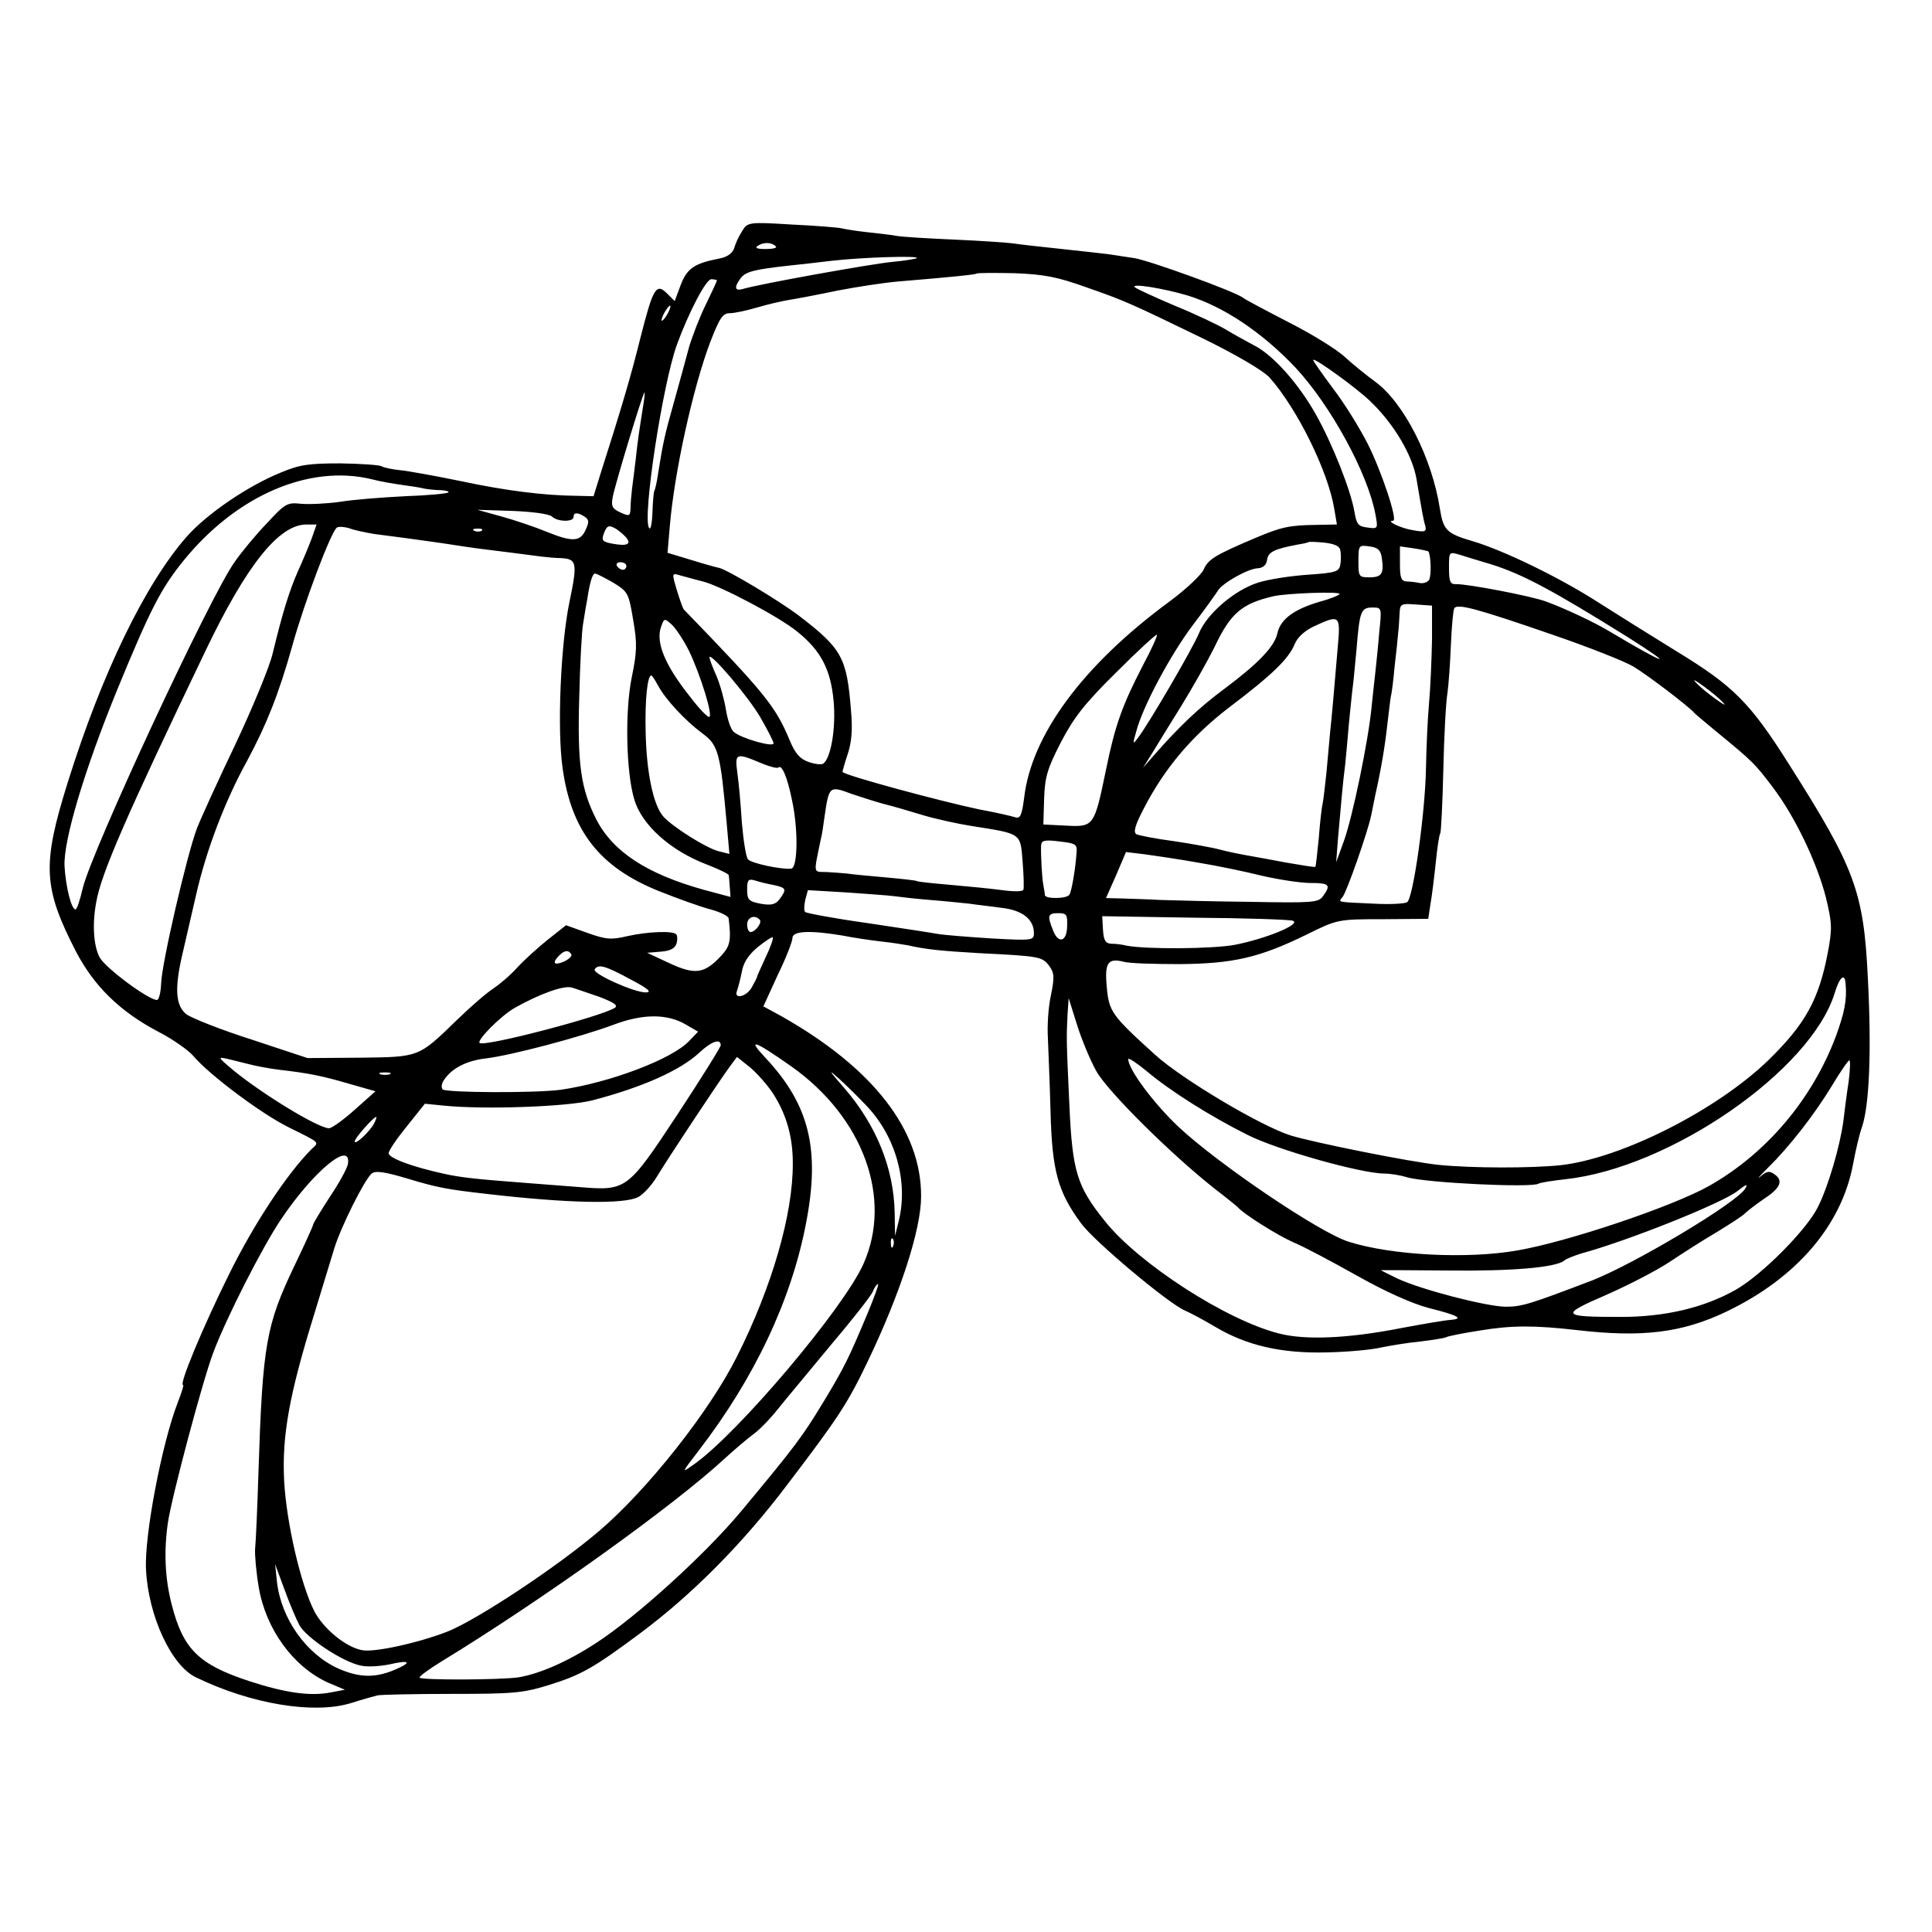 <svg version="1" xmlns="http://www.w3.org/2000/svg" width="682.667" height="682.667" viewBox="0 0 512 512"><path d="M196.7 61.2c-.8 1.2-1.8 3.3-2.1 4.5-.5 1.4-1.8 2.4-3.9 2.8-6.7 1.3-8.6 2.6-10.3 7l-1.6 4.3-2-2c-2.9-2.9-3.7-1.5-7 11.4-2.5 10.1-4.8 18-10.8 36.8l-1.7 5.5-4.4-.1c-8.7-.1-18.6-1.3-30.8-3.9-6.8-1.4-14-2.7-16.1-2.9-2.1-.2-4.3-.7-4.8-1-.6-.4-5.5-.7-10.9-.8-8.3 0-10.8.3-15.8 2.4-8.7 3.5-19.6 10.9-25 17-11 12.5-22.5 36.2-31.5 65-6.9 22-6.6 28 2.2 45.1 4.8 9.1 11.6 15.8 21.9 21.2 3.7 1.9 7.8 4.8 9.1 6.3 4.1 4.9 17.8 15.2 25.2 18.9 8.7 4.3 8.2 3.9 6.2 5.8-6.5 6.5-15.3 19.8-21.9 33.2-6.9 13.9-13.3 29.3-12.2 29.3.3 0-.4 2.1-1.4 4.7-4.2 10.8-8.9 35.4-8.4 44.3.6 12.2 6.7 25.4 13.2 28.5 14.6 7.1 31.1 9.8 40.9 6.9 3.1-1 6.4-1.9 7.2-2.1.8-.2 9.7-.4 19.6-.4 16.2 0 18.9-.2 25.7-2.3 8.7-2.7 11.9-4.5 24.4-13.8 13.8-10.3 27.2-23.8 38.9-39.3 13.7-18 16-21.5 21.5-33 8.5-17.8 14-34.7 14-43.4.1-17.6-12.7-34.1-37.2-47.9l-4.6-2.5 3.8-8.3c2.2-4.5 3.9-8.9 3.9-9.8 0-1.9 4.6-2.1 13.1-.7 3 .6 7.7 1.3 10.4 1.6 2.8.3 5.9.8 7 1 4.9 1.1 8.7 1.5 19.1 2.1 15.9.8 16.5.9 18.4 3.3 1.4 1.9 1.5 3 .5 7.9-.7 3.1-1 8.2-.8 11.2.1 3 .5 11.8.7 19.5.4 15.7 1.9 21.3 8.1 29.7 3.5 4.8 23.1 21.2 27.5 23.1 1.4.6 5 2.5 8 4.3 8.4 5 17.6 7.1 29.5 6.8 5.5-.1 12-.7 14.5-1.3 2.5-.5 7.2-1.3 10.5-1.6 3.3-.4 6.3-.9 6.7-1.1.4-.3 4.5-1.1 9-1.8 8.5-1.4 14.4-1.4 25.8-.1 17.2 2 27.8.7 39.5-4.9 18.6-8.9 30.6-22.9 33.6-39.2.6-3.2 1.6-7.7 2.4-9.9 1.9-5.8 2.5-20.1 1.5-39.3-1.1-22.9-3.4-29.1-20.8-56.5-10.4-16.5-14.8-20.9-29.9-30.1-7-4.3-16.4-10.2-20.8-13-10.1-6.5-25.1-13.8-33.3-16.2-6.8-2-7.7-2.9-8.6-8.5-2.1-13.6-9.6-28.2-17.1-33.7-2.2-1.6-5.8-4.5-8-6.5-2.2-2.1-8.9-6.2-15-9.3-6-3.1-11.5-6-12.1-6.5-2-1.6-24.6-9.8-28.8-10.5-2.2-.3-5.2-.8-6.6-1-1.4-.2-7-.8-12.5-1.4-5.5-.6-11.3-1.2-13-1.5-1.6-.2-8.6-.7-15.5-1-6.9-.3-13.8-.7-15.5-1-1.6-.3-5.2-.7-8-1-2.7-.3-5.7-.8-6.5-1-.8-.2-6.8-.7-13.2-1-11.4-.7-11.7-.6-13.1 1.7zm8.9 4.1c.4.4-.8.7-2.7.7-2.3 0-3-.3-2-.9 1.5-1 3.7-.9 4.7.2zm37.4 3.1c-.3.2-3.2.7-6.5 1-5.4.5-35.5 5.9-39.7 7.2-2.1.6-2.3-.5-.5-2.9 1.3-1.7 3.6-2.3 12.7-3.3 3-.3 8.2-.9 11.5-1.3 7.9-.9 23.1-1.4 22.5-.7zm44.5 7.6c10.9 3.8 12.1 4.4 31.1 13.6 9.2 4.5 16.1 8.6 17.8 10.4 7.4 8.3 15.6 25 17.2 34.9l.7 4.1-5.4.1c-7.2.1-9.2.5-16.3 3.5-10.6 4.5-12.4 5.6-13.6 8.3-.6 1.4-4.7 5.3-9.2 8.6-22.8 16.8-36.5 35.3-38.4 52-.6 4.5-1 5.5-2.3 5.1-.9-.3-5.2-1.3-9.6-2.1-10.4-2.2-34.9-8.8-36.2-9.9-.1-.1.5-2.2 1.3-4.6 1.1-3.3 1.4-6.5.9-12-1.1-13.7-2.4-16.1-13.6-24.7-5.2-4-19.1-12.3-21.3-12.8-.6-.1-3.9-1-7.4-2.1l-6.3-1.9.6-7c1.2-14.3 6.1-36.6 10.7-48.8 2.5-6.4 3.3-7.7 5.2-7.7 1.2 0 4.5-.7 7.2-1.5s6.5-1.7 8.4-2c1.9-.3 7.8-1.4 13-2.5 5.2-1 12.4-2.1 16-2.4 13.2-1.1 20.5-1.8 20.8-2.1.2-.2 4.7-.2 10-.1 7.9.3 11.4 1 18.7 3.6zM190 74.3c0 .2-1.3 3-2.9 6.3-1.6 3.2-3.6 8.4-4.5 11.4-.8 3-2.6 9.6-4 14.6-2.5 8.8-2.9 10.8-4.2 18.9-.3 2.2-.8 4.3-1 4.6-.2.4-.4 3-.5 5.8-.1 2.9-.5 4.7-.9 4-1.8-2.8 3.6-38.1 7.4-48.6 3.2-8.7 7.7-17.3 9.1-17.3.8 0 1.5.2 1.5.3zm124.7 4c9.5 2.9 19.7 9.7 28.6 19.1 9.4 10.1 19.2 28.1 21.2 38.9.7 3.8.7 3.9-2.1 3.5-2.5-.3-2.9-.8-3.5-4.4-1-5.6-5.8-17.8-10.2-25.6-4.6-8.2-11.4-15.8-16.4-18.3-2.1-1.1-5.5-3-7.5-4.2-2-1.2-8.1-4.1-13.5-6.3-5.4-2.3-10.2-4.5-10.6-4.9-1.1-1.1 7.6.3 14 2.2zM177 83c-.6 1.1-1.3 2-1.6 2-.2 0 0-.9.6-2s1.3-2 1.6-2c.2 0 0 .9-.6 2zm186.1 23.3c6.3 6 11.2 14.3 12.3 20.7 1.4 8.3 1.8 10.7 2.3 12.3.4 1.6 0 1.8-3.3 1.2-3.2-.5-7.3-2.5-5.2-2.5 1.3 0-3.1-13.2-6.8-20.5-2.1-4.1-6.1-10.6-9.1-14.5-2.9-3.9-5.3-7.3-5.3-7.6 0-.9 11.5 7.4 15.1 10.9zm-192.6.9c-1.1 7-1.5 9.5-2 14.3-.3 2.7-.8 6.3-1 8-.2 1.6-.4 4-.4 5.2-.1 2.1-.3 2.2-2.7 1.1-2.2-1-2.5-1.7-2-4.2.8-3.9 8-27.6 8.4-27.6.1 0 0 1.5-.3 3.2zm-72 19.8c2.2.6 5.8 1.2 8 1.5 2.2.3 4.9.7 6 1 1.1.2 3.1.4 4.4.4 1.3.1 2.2.3 1.9.6-.3.3-5.4.8-11.4 1-6 .3-13.8.9-17.4 1.5-3.6.5-8.2.7-10.3.5-3.6-.4-4.2 0-9 5.2-2.9 3-6.7 7.6-8.5 10.2-6.5 9-38.1 77-40.3 86.6-.7 3-1.5 5.5-1.9 5.5-1.1 0-2.6-6.1-2.9-11.5-.3-6.9 5.4-25.8 14-46.8 8.8-21.4 11.6-26.8 17.6-34.2 14-17.2 33.2-25.5 49.8-21.5zm47.8 9.9c1.4 1.4 5.7 1.5 5.7.1 0-1.2 1-1.3 2.9-.1 1.2.8 1.3 1.4.3 3.5-1.4 3.2-3.5 3.3-10.4.5-2.9-1.2-8.2-3-11.8-4l-6.5-1.8 9.3.3c5.2.2 9.8.8 10.5 1.5zm-63.7 5.8c-.8 2.1-2.4 6-3.7 8.8-2.3 5.3-4 10.8-6.6 21.5-.8 3.6-5.3 14.4-9.8 24-4.6 9.6-9.2 19.7-10.3 22.5-2.6 6.8-9.4 36-9.5 41.2-.1 2.4-.6 4.3-1.1 4.3-2.3 0-13.8-8.6-15.2-11.3-1.6-3-2-8.8-.9-14.6 1.3-7.6 8-22.9 28.9-66.5C65.3 149.8 73.9 139 81.2 139h2.7l-1.3 3.7zm16.5-1.2c2.4.3 6.2.8 8.4 1.1 2.2.3 5.1.7 6.5.9 1.4.2 4.4.6 6.8 1 4.6.7 5.9.9 14.2 1.9 3 .4 6.9.9 8.5 1.1 1.7.2 3.9.4 5 .4 4.4.2 4.6 1.1 2.4 11.7-2.3 11-3.3 33.7-1.8 44 2.3 16.6 9.8 26.2 25.4 32.5 5 2 11.1 4.2 13.8 4.9 2.6.7 4.8 1.8 4.8 2.4.7 5.8.4 7.3-1.9 9.8-4.5 4.9-7 5.2-13.7 2.1l-6-2.8 3.6-.3c2.6-.2 3.8-.9 4.2-2.2.3-1 .2-2.1-.1-2.4-.9-1-7.7-.7-13 .5-4.2 1-5.6.9-10.6-.9l-5.6-2-4.8 3.8c-2.6 2.1-6.3 5.4-8.2 7.5-1.9 2.1-4.8 4.5-6.3 5.5-1.6 1-5.9 4.7-9.5 8.2-10.4 10.1-10 9.9-25.9 10.1l-13.8.1-14.8-4.9c-8.2-2.6-15.9-5.7-17.3-6.7-2.9-2.3-3.2-6.9-1-16.2.8-3.4 2.4-10.4 3.6-15.6 2.7-11.8 7.6-24.7 13.5-35.4 5.1-9.5 8.4-17.7 12-30.6 3.2-11.5 10.3-30.3 11.8-31.2.5-.3 2-.2 3.3.2 1.2.5 4.2 1.1 6.5 1.5zm66.8.9c1.5 1.8.4 2.4-3.5 1.7-2.8-.5-3.1-.9-2.3-2.9.7-1.8 1.2-2.1 2.7-1.3 1 .5 2.4 1.7 3.1 2.5zm-38.2-1.8c-.3.3-1.2.4-1.9.1-.8-.3-.5-.6.6-.6 1.1-.1 1.7.2 1.3.5zm227.5 5.2c.2 1 .2 2.7 0 3.8-.3 1.9-1.2 2.2-8.5 2.7-4.5.3-10.5 1.2-13.3 2.1-6.3 2-13.6 8.3-15.7 13.5-1.6 3.9-13.2 23.8-16.1 27.6-1.4 1.9-1.5 1.8-.5-1.6 1.7-6.6 9-20.2 14.9-28.1 3.3-4.3 6.2-8.4 6.7-9.2 1.1-2 8-5.9 10.6-6 1.4-.1 2.3-.8 2.5-2.3.3-2 1.8-2.8 8.2-4 1.3-.2 2.6-.5 2.7-.6.1-.2 2-.1 4.2.1 2.7.3 4.1.9 4.3 2zm11 2.1c.6 4.1 0 5.1-3.3 5.1-2.8 0-2.9-.2-2.9-4.3 0-4.2.1-4.3 2.9-3.9 2.3.3 3 1 3.3 3.1zm12.3-1.8c.7.8.9 6.5.2 7.6-.4.6-1.5 1-2.5.8-.9-.2-2.5-.4-3.4-.4-1.5-.1-1.8-1-1.8-4.7v-4.6l3.6.5c1.9.3 3.7.7 3.9.8zm16.5 3.4c8.4 2.6 16.4 6.9 36.3 19.3 13.3 8.4 10.3 7.5-4.3-1.2-4.4-2.7-12.4-6.4-17.3-8.2-4.1-1.5-21-4.7-23.9-4.6-1.5.1-1.8-.8-1.8-4.3 0-4.3 0-4.3 2.8-3.5 1.5.5 5.2 1.6 8.2 2.5zm-229 .5c0 .5-.4 1-.9 1-.6 0-1.3-.5-1.6-1-.3-.6.1-1 .9-1 .9 0 1.6.4 1.6 1zm-3.5 4.4c3.9 2.4 4.1 2.7 5.3 9.9 1.1 6.3 1 8.5-.4 15.3-1.8 8.9-1.5 25 .7 32.3 2 6.7 9.5 13.5 19.2 17.2 3.1 1.2 5.8 2.5 5.8 2.8.1.3.2 1.8.3 3.2l.2 2.6-7.1-1.9c-15.1-4.2-24.1-10.1-28.5-18.7-4.1-8.1-5-14.7-4.5-32.1.2-9.1.7-17.9 1-19.5.3-1.7.7-4.6 1.1-6.5.7-4.7 1.4-7 2.1-7 .4 0 2.5 1.1 4.8 2.4zm23.8-.3c4.7 1.2 20.1 9.3 25 13.3 6.2 5 8.8 9.9 9.6 18.2.7 7.2-.7 15.5-2.8 16.8-.5.3-2.2.1-3.9-.5-2.2-.8-3.5-2.2-5-5.9-3.7-8.8-6.4-12.2-28-34.5-.2-.2-1-2.4-1.8-5-1.4-4.7-1.4-4.7.9-4 1.2.3 3.9 1.1 6 1.6zm168.7 3.3c0 .3-2.4 1.3-5.4 2.1-6.7 2-10.3 4.6-11.1 8.4-.8 3.5-5 7.9-14.1 14.7-6.6 4.9-11.8 9.8-18.9 17.9l-2.6 3 2.5-4c1.3-2.2 4.8-7.8 7.7-12.5 2.9-4.7 6.8-11.6 8.7-15.4 4.3-9.1 7.2-11.6 15.7-13.6 3.7-.8 17.5-1.3 17.5-.6zm24.5 12.1c-.1 4.9-.4 12.6-.8 17s-.7 12-.8 17c-.2 12-3.4 34.6-5 35.6-.7.4-4.5.6-8.4.4-10.5-.5-9.9-.3-8.7-1.8 1.1-1.3 6.7-17.3 7.6-21.7.3-1.4.7-3.6 1-5 1.6-7.1 2.6-13.1 3.2-18.5.4-3.3.8-6.9 1-8 .3-1.1.7-4.7 1-8 .4-3.3.8-7.1.9-8.5.2-1.4.3-3.8.4-5.3.1-2.7.3-2.8 4.4-2.5l4.2.3v9zm32.5-1.1c9 3.1 18.4 6.8 20.8 8.2 3.7 2.2 14.6 10.5 16.2 12.3.3.4 3 2.6 6 5.1 9.5 7.8 10.1 8.4 14.7 14.5 5.9 7.7 11.8 20 14.2 29.4 1.6 6.7 1.7 8.1.5 14.5-2.4 12.6-6 19-15.7 28.5-13.7 13.3-39 26.1-55.2 27.9-7.9.8-23.2.8-32.3-.1-7.6-.8-33-5.9-39.2-7.8-8.1-2.6-28.7-14.9-35.8-21.3-11.7-10.6-12.3-11.5-12.9-18.1-.6-6.4.3-7.7 4.6-6.6 1.4.4 8 .6 14.6.6 14.2-.1 21.2-1.7 33.5-7.7 8.5-4.2 8.5-4.2 20.5-4.2l12-.1.6-4c.4-2.2 1-7.2 1.4-11 .4-3.9.9-7.3 1.2-7.7.2-.4.6-8.1.8-17 .2-9 .7-18 1.1-20.2.3-2.1.7-7.8.9-12.6.2-4.9.6-9.3.9-9.8.8-1.3 5.8 0 26.6 7.2zm-46.5-.7c-.3 3.8-.8 8.4-1 10.3-.2 1.9-.7 6.1-1 9.2-.8 8.8-5.1 29.6-7.4 35.8l-2 5.5.5-6.5c.8-9.1 1.3-14.9 1.9-19.5.2-2.2.7-7.2 1-11 .4-3.9.8-8.1 1-9.5.2-1.4.6-5.9 1-10 .8-10.1 1.2-11 4.2-11 2.5 0 2.5 0 1.8 6.7zm-182.9 4.8c3.1 6.5 6.5 17.5 5.3 17.5-.5 0-2.7-2.3-4.9-5.2-6.8-8.5-9.3-14.6-7.8-18.7.8-2.3.9-2.3 2.8-.6 1.1 1 3.2 4.2 4.6 7zm171.9-.8c-1.1 13-1.5 17.6-2 22.3-.2 2.5-.7 7.4-1 11-.4 3.6-.8 7.2-1 8-.2.8-.7 4.9-1 9-.4 4.1-.8 7.6-.9 7.7-.1.2-3.6-.4-7.7-1.1-4.1-.8-8.7-1.6-10.4-1.9-1.6-.3-4.8-.9-7-1.5s-7.8-1.6-12.5-2.3c-4.7-.6-9.1-1.5-9.8-1.8-.9-.5-.5-2.2 1.9-6.8 5.5-10.7 12.8-19.3 22.6-26.8 11.5-8.7 15.8-12.9 17.4-16.8.8-1.9 2.7-3.6 5.3-4.8 6.7-3.1 6.9-2.9 6.1 5.8zm-51.5 4.4c-5.6 10.8-7.5 16.1-9.9 27.9-3.1 15-3.2 15.2-10.6 14.8l-6-.3.2-6.8c.2-5.7.8-7.9 4.4-14.9 3.5-6.7 6.3-10.3 14.7-18.6 5.7-5.7 10.6-10.2 10.8-10 .2.2-1.4 3.8-3.6 7.9zm-101.5 14c1.9 3.3 3.5 6.4 3.5 6.9 0 1.1-8.5-1.3-10.5-3-.8-.6-1.7-3.3-2.1-5.8-.4-2.6-1.5-6.6-2.5-9-1.1-2.4-1.9-4.7-1.9-5 .1-1.6 10.3 10.4 13.5 15.9zm-27.1-8.4c2 3.7 7.2 9.3 11.8 12.7 4.2 3.1 4.7 5.1 6.4 24l.7 7.9-2.8-.7c-3.3-.8-12.3-6.5-14.7-9.2-2.7-3-4.5-11.9-4.7-22.5-.2-8.7.5-14.9 1.5-14.9.2 0 1 1.2 1.8 2.7zm282.6 5c0 .2-1.8-1-4-2.7-2.2-1.7-4-3.4-4-3.7 0-.2 1.8 1 4 2.7 2.2 1.7 4 3.4 4 3.7zm-254.9 15.7c2 .8 3.9 1.3 4.2 1 .9-.9 2.4 2.7 3.6 8.7 1.7 7.9 1.5 17.8-.2 18.1-2.4.3-10.7-1.4-11.5-2.5-.5-.6-1.2-5-1.6-9.7-.3-4.7-.8-10.6-1.2-13.2-.7-5.3-.4-5.4 6.7-2.4zm23.6 8c2.1.7 5.8 1.9 8.3 2.6 2.5.6 7.2 2 10.5 3s9.2 2.3 13 2.9c13.3 2.1 12.9 1.8 13.5 9.4.3 3.7.4 7.1.2 7.5-.1.5-2.7.5-5.6.1-2.9-.4-9.1-1-13.7-1.4-4.6-.4-8.6-.8-8.9-1-.3-.2-4.1-.6-8.5-1s-8.9-.8-10-1c-1.1-.1-3.5-.3-5.4-.4-3.7-.1-3.5.7-1.6-8.6.3-1 .7-3.7 1-6 1.2-8.3 1.3-8.3 7.2-6.1zm59.6 15.6c-.3 4.3-1.3 10.2-1.9 11.1-.6 1.1-6.4 1.2-6.5.1 0-.4-.2-1.6-.4-2.6-.4-2.1-.7-8.3-.6-10.6.1-1.3 1-1.5 4.9-1 4.3.5 4.7.7 4.5 3zm32.2 2.6c4.9.8 12.6 2.4 17 3.5 4.4 1 10.1 1.9 12.8 1.9 5 0 5.5.5 3.3 3.5-1.2 1.7-2.7 1.8-19.2 1.5-9.9-.1-20.6-.4-23.9-.5-3.3-.2-7.9-.3-10.2-.4l-4.2-.1 2.7-6.1 2.6-6.1 5 .6c2.8.4 9.1 1.3 14.1 2.2zm-112.2 6c3.1.7 3.2 1.1 1.3 3.7-1.1 1.4-2.2 1.7-5 1.2-3.2-.6-3.6-1.1-3.6-3.7 0-2.7.3-3 2.3-2.4 1.2.4 3.4.9 5 1.2zm31.7 2.9c1.4.2 5.7.7 9.5 1 3.9.3 8.6.8 10.5 1 1.9.3 5.8.7 8.5 1.1 5.4.6 8.5 3 8.5 6.7 0 1.9-.4 2-11.2 1.4-6.2-.4-12.6-.9-14.3-1.2-1.6-.3-10.1-1.6-18.8-2.9-8.6-1.2-16-2.6-16.3-2.9-.4-.3-.3-1.8 0-3.2l.7-2.6 10.2.6c5.6.4 11.3.8 12.7 1zm45.8 8c-.1 4.2-2.4 4.7-3.8.9-1.5-3.8-1.3-4.4 1.5-4.4 2.2 0 2.4.4 2.3 3.5zm-81.5-1.8c.8.7-1.1 3.3-2.4 3.3-.5 0-.9-.9-.9-2 0-1.9 2-2.7 3.3-1.3zm141.3.3c2.4.9-7.2 4.8-15.4 6.4-6 1.1-23.5 1.2-28.7.2-1.1-.3-2.9-.5-4-.5-1.6-.1-2-.9-2.2-3.7l-.2-3.6 24.4.4c13.5.1 25.2.5 26.1.8zm-139.7 9.7c-1.2 2.6-2.3 5-2.3 5.3-.1.3-.7 1.5-1.4 2.7-1.4 2.5-4.8 3.2-3.9.9.3-.8.9-3.1 1.3-5.1.4-2.4 1.8-4.5 4.2-6.5 2-1.6 3.8-2.8 4-2.6.2.3-.6 2.6-1.9 5.3zm-51.5-.8c.3.4-.6 1.3-1.9 1.9-2.7 1.2-3.3.4-1.3-1.6 1.4-1.4 2.5-1.5 3.2-.3zm15.6 6.6c4.8 2.5 5.9 3.5 4.1 3.5-3.1 0-14.2-5-13.5-6.1.9-1.5 2.8-1 9.4 2.6zm322.1 1.2c.4 4.3-.3 7.7-2.6 14-6.3 16.7-18.4 31-33.6 39.6-9.6 5.4-37.4 14.8-50.9 17.1-13.2 2.3-33.1 1.3-44.5-2.3-7.6-2.3-34.5-20.5-45.1-30.4-6.5-6.1-13.4-15.3-13.4-18 0-.5 2.1.9 4.8 3.1 6.4 5.4 17.1 12.1 26.7 16.9 7.8 4 30.3 10.3 36.3 10.3 1.5 0 4.2.4 6.1 1 5.3 1.5 32.9 2.8 34.8 1.7.4-.3 3.7-.8 7.2-1.2 27.7-3 65-28.8 71.3-49.3 1.3-4.3 2.7-5.5 2.9-2.5zm-330.2 3.5c3.9 1.5 5 2.3 4 2.9-3.6 2.3-34.5 10.4-35.8 9.3-.8-.7 5.5-7.1 9.3-9.3 6.6-3.7 12.9-6 15.1-5.4 1.1.3 4.4 1.5 7.4 2.5zm131.6 19.6c2.9 5.3 19.8 22.1 31.5 31.3 3 2.3 5.7 4.5 6 4.8 1.5 1.8 10.6 7.5 14.7 9.3 2.7 1.1 10.2 5.1 16.8 8.8 7.6 4.3 14.6 7.4 19 8.6 8 2 9.6 2.9 5.8 3.2-1.5.1-7.4 1.1-13.2 2.2-13.8 2.7-25.2 3.2-32.1 1.4-14-3.5-37.3-18.6-46.2-29.8-7.4-9.2-8.6-13.1-9.4-30.6-.8-17.5-.8-17.8-.5-24l.3-4.5 2.2 7c1.2 3.9 3.5 9.4 5.1 12.3zm-108.6-12.2l3.1 1.8-2.3 2.4c-4.4 4.8-21 11.1-34.1 13-6.6.9-30.3.8-31.3-.1-.4-.5-.3-1.5.3-2.4 2-3.1 5.9-5.2 11.1-5.8 6.7-.8 24.9-5.6 33.8-8.9 7.9-3 14.4-3 19.4 0zm9.1 5.4c0 .5-5.2 8.8-11.5 18.4-13.2 20-13.5 20.2-25.8 19.2-4-.3-10.3-.8-14.2-1.1-13-1-17.3-1.4-22.1-2.5-8.2-1.8-14.4-4.1-14.4-5.4 0-.7 2.2-3.9 4.8-7.1l4.8-6 5 .5c10.8 1.1 32.8.3 39.4-1.4 13.4-3.5 23.4-8 28.4-12.7 3.1-2.9 5.6-3.8 5.6-1.9zm18.7 5.6c19.1 13.5 26.9 35 19.1 52.4-5.3 11.8-33.1 44.7-44.8 53-3.5 2.5-3.5 2.5 1.1-3.5 14.8-19.2 24.6-39.9 28.5-60.3 3.8-19.5.9-31.3-10.5-43.6-5.3-5.6-3.5-5.1 6.6 2zm-144.2-.7c2.2.6 6 1.3 8.5 1.6 7.8.9 11.3 1.6 18.5 3.7l7 2-5.5 4.9c-3 2.7-6.1 4.9-6.8 4.9-3 0-19.4-10.1-26.7-16.5-3.2-2.8-3.4-2.7 5-.6zM205 290c3.4 5.4 5.1 11.2 5.1 18.2.1 13.5-5.5 32.8-14.8 51.3-7.3 14.6-23.8 35.4-36.6 46.3-11.3 9.6-31.9 23.2-39.9 26.5-7.6 3-19.6 5.7-22.9 5-4.3-.8-10.2-5.7-12.6-10.3-3.6-7.1-7.4-23.4-8-34.6-.6-11.8 1.3-22.6 7.9-43.9 2.2-7.2 4.6-15.1 5.4-17.7 1.8-5.8 8-18.2 9.9-19.8 1-.8 3.4-.5 9.7 1.4 7.6 2.3 10.2 2.8 20.8 4 21.5 2.5 36.5 2.8 40.2.8 1.4-.8 3.6-3.2 4.9-5.4 2.7-4.5 16.2-24.9 19.2-29l2-2.7 3.4 2.7c1.8 1.5 4.7 4.7 6.3 7.2zm284.9-3.3c-.5 3.2-1.1 7.9-1.4 10.5-.9 6.5-3.9 17-6.7 22.6-2.9 6-14.8 18-21.8 22-8.5 4.8-18.8 7.2-30.5 7.2-15.9 0-16.2-.5-3.7-5.9 5.9-2.6 13.4-6.5 16.7-8.7 3.3-2.2 8.9-5.8 12.5-7.9 3.6-2.2 7-4.4 7.5-5 .6-.6 2.7-2.2 4.7-3.6 4.5-2.9 5.5-4.9 3.2-6.6-1.5-1.1-2.1-1-3.9.5-1.1.9-.2-.1 2-2.3 5.6-5.5 12.2-13.9 17-21.8 2.2-3.7 4.3-6.7 4.6-6.7.3 0 .2 2.6-.2 5.7zM229.6 293c7.8 8.2 11.1 20.1 8.6 30.5l-1 4-.1-6c-.2-11.9-4.9-23.4-13.4-33.2-4.1-4.7-4.4-5.2-1.2-2.3 2.1 1.9 5.3 5.1 7.1 7zm-126.3-8.3c-.7.2-1.9.2-2.5 0-.7-.3-.2-.5 1.2-.5s1.9.2 1.3.5zm-4.2 13.1c-1.2 2.2-5.1 5.8-5.1 4.7 0-.9 5-6.5 5.7-6.5.2 0-.1.8-.6 1.8zm-6.9 10.7c-.2 1.1-2.3 5-4.8 8.7-2.4 3.7-4.4 7-4.4 7.3 0 .3-2.2 5.2-4.9 10.8-7.6 15.9-8.5 20.9-9.6 54.7-.3 9.6-.7 18.8-.9 20.5-.1 1.6.3 6.3 1 10.3 1.9 11 9.1 20.9 18.3 25.1l4.5 1.9-3.7.7c-5.5 1.1-12.2.1-21.7-3-13.4-4.4-17.5-8.5-20.5-20.3-1.8-6.9-2.1-14.2-1-21.7 1-6.8 9.2-37.6 12-45 3.4-9.1 13-28 18-35.4 8.6-12.8 18.7-21.1 17.7-14.6zm370.3 6.5c-2.3 3.8-29.3 19.9-40.5 24.3-16.5 6.3-18.7 7-23 7-5.3-.1-22.2-4.5-28.5-7.4-2.5-1.2-4.5-2.2-4.5-2.3 0 0 8 0 17.7.1 17 .2 28.5-.8 30.8-2.6.5-.5 2.6-1.3 4.5-1.9 12.5-3.4 37.5-13.4 41.5-16.6 2.3-1.8 2.8-2 2-.6zm-225.8 15.2c-.3.8-.6.5-.6-.6-.1-1.1.2-1.7.5-1.3.3.3.4 1.2.1 1.9zm-6.8 17.9c-5.1 12.1-6 14-11.6 23.3-5.7 9.4-7.5 11.8-21.8 29-9.5 11.4-27.6 27.9-38.5 35-7.5 4.9-14.8 8.1-20.5 9.1-4.6.7-25.6.8-26.3.1-.2-.3 2.4-2.2 5.8-4.3 26.4-16.1 61.5-41.2 75.2-53.9 2.4-2.2 5.7-5 7.3-6.2 1.7-1.2 4.6-4.2 6.5-6.6 1.9-2.4 8.2-9.9 13.8-16.7 5.7-6.7 10.9-13.3 11.5-14.6.5-1.3 1.2-2.1 1.4-2 .2.2-1.1 3.7-2.8 7.8zM79.3 430.6c1.7 3.3 11.4 9.8 16.3 10.8 1.7.4 5 .2 7.5-.3 5.6-1.3 6.3-.6 1.3 1.5-5.1 2.1-9.2 2-14.7-.4-8.5-3.8-15.2-13.2-16.3-23l-.5-4.7 2.4 6.5c1.3 3.6 3.1 7.9 4 9.6z"/></svg>